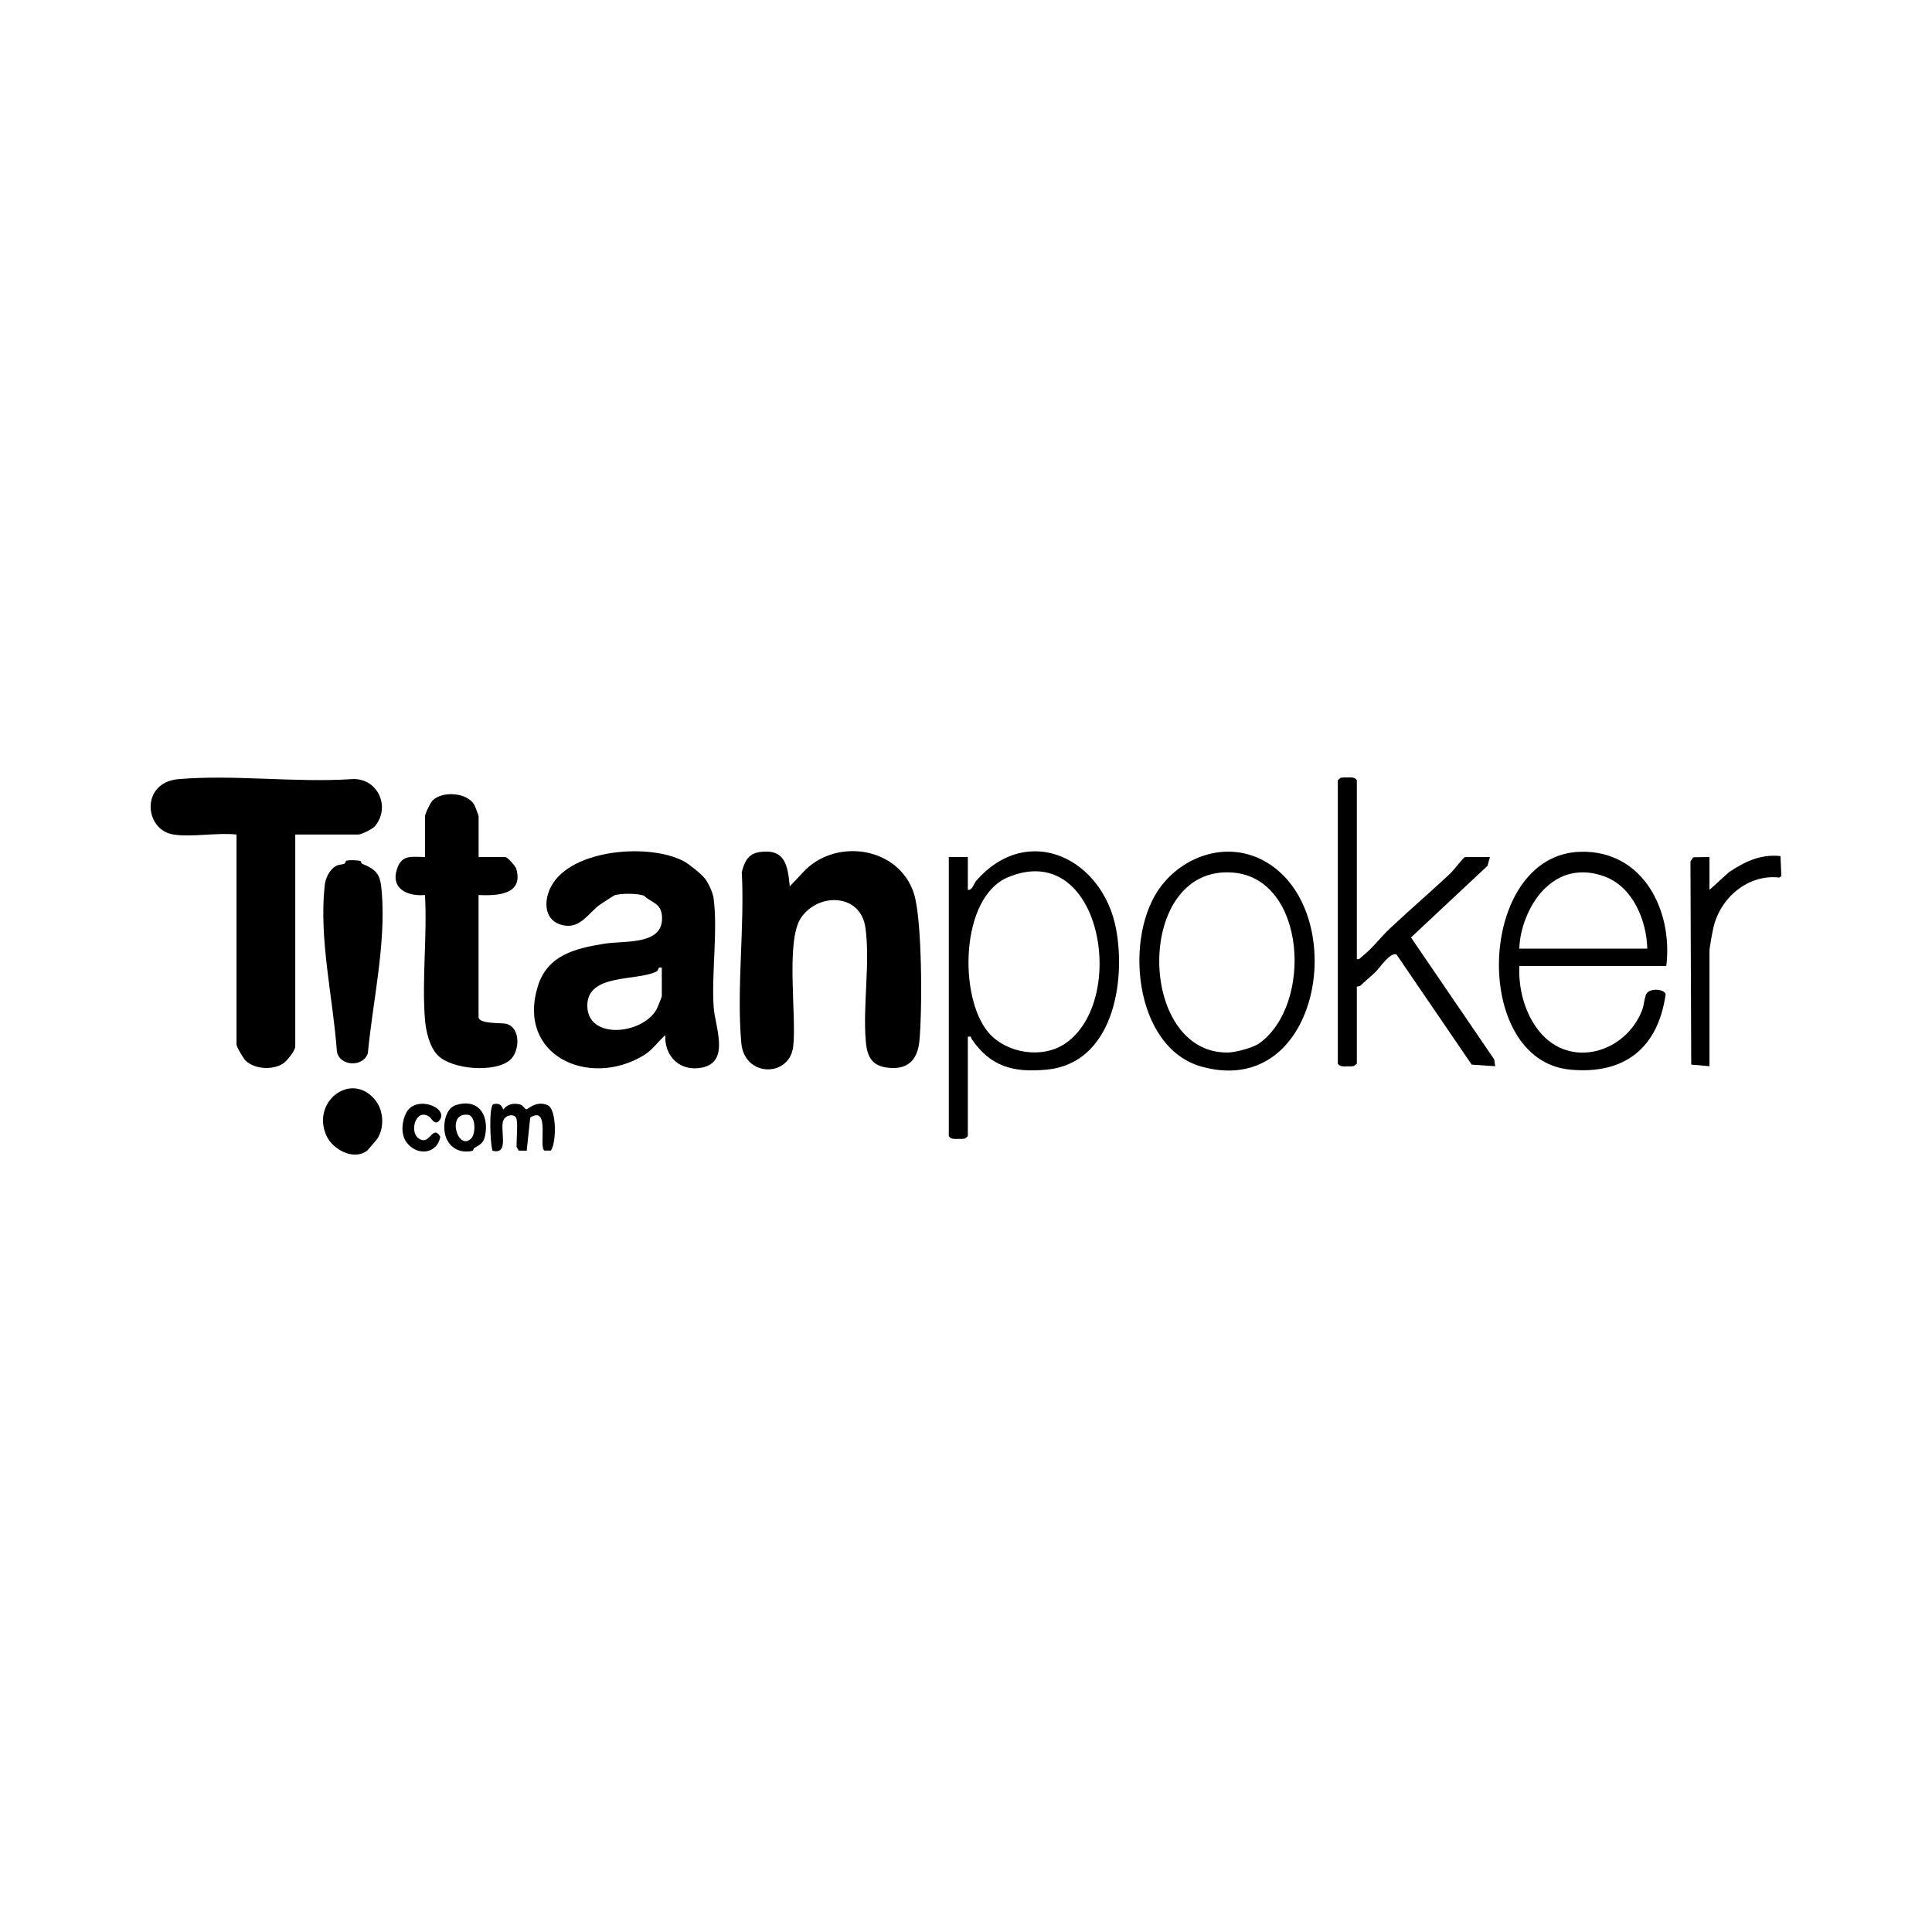 <?xml version="1.0" encoding="UTF-8"?>
<svg id="_Слой_1" data-name="Слой 1" xmlns="http://www.w3.org/2000/svg" viewBox="0 0 400 400">
  <g>
    <path d="M353.93,220.75l-3.78-.34-.16-42.08.59-.84,3.35-.05v6.8l4.03-3.66c3.28-2.19,6.55-3.78,10.67-3.34l.18,4.16-.43.29c-6.51-.75-12.24,4.22-13.63,10.35-.23.99-.82,4.09-.82,4.91v23.8Z"/>
    <path d="M141.55,178.29c1,.53,3.72,2.7,4.42,3.63s1.6,2.82,1.76,3.97c.92,6.69-.43,15.51.02,22.53.26,4.11,3.49,11.4-2.39,12.61-4.5.92-7.83-2.26-7.62-6.72-1.61,1.44-2.63,3.08-4.54,4.23-11.33,6.8-26.27-.04-21.85-14.33,2-6.48,7.72-7.84,13.73-8.82,4.34-.71,12.65.44,11.95-5.96-.28-2.53-2.24-2.53-3.69-3.99-1.35-.49-4.7-.52-6.08-.09-.19.06-2.87,1.81-3.3,2.14-2.14,1.65-3.8,4.61-7,4.14-4.3-.63-4.58-4.98-2.8-8.21,4.25-7.7,20.35-8.85,27.38-5.12ZM137.02,200.35c-.98-.26-.51.51-1.16.82-4.12,1.99-14.1.38-14.26,6.87-.18,7.26,11.19,6.26,14.29,1.03.18-.3,1.13-2.66,1.13-2.81v-5.91Z"/>
    <path d="M163.51,183.52l3.21-3.4c6.74-6.62,19.31-4.68,22.46,4.75,1.79,5.36,1.77,24.59,1.17,30.68-.41,4.14-2.66,6.09-6.88,5.46-3.15-.47-3.97-2.52-4.22-5.44-.63-7.37.94-16.39-.08-23.54-1.01-7.08-9.73-7.27-13.31-2.04-3.26,4.76-.91,20.21-1.63,26.65s-10.11,6.48-10.75-.7c-1.01-11.21.71-23.99.1-35.36.53-2.16,1.3-3.82,3.7-4.17,5.32-.76,5.8,2.81,6.24,7.12Z"/>
    <path d="M200.38,184.24c.95.13,1.18-1.26,1.8-1.96,10.74-12.15,26.19-4.49,28.9,10.1,2.06,11.08-.73,27.81-14.42,29.08-6.92.64-11.57-.62-15.48-6.33-.22-.32.06-.66-.8-.47v20.58l-.59.48c-.45.1-.92.08-1.38.08-.73,0-1.51.12-1.97-.56v-57.81h3.94v6.8ZM220.66,215.97c12.99-9.09,7.25-42.37-11.98-34.34-9.91,4.14-10.23,24.93-4.02,32.15,3.73,4.34,11.22,5.54,16,2.19Z"/>
    <path d="M314.56,199.99c-.2,4.75,1.12,9.85,4.15,13.57,6.34,7.79,17.83,4.47,21.28-4.43.39-1.01.45-2.6.9-3.4.67-1.2,3.78-1.01,3.96.15-1.58,11.06-8.46,16.62-19.72,15.58-20.76-1.91-19.32-44.58,2.12-45.11,12.91-.32,19.14,12.13,17.74,23.64h-30.43ZM341.05,196.41c-.14-5.89-3.02-12.82-8.85-14.95-7.89-2.89-13.84,1.95-16.48,9.13-.68,1.86-1.1,3.82-1.16,5.82h26.49Z"/>
    <path d="M280.91,198.56c.62.16.72-.26,1.08-.53,2.06-1.58,3.92-4.06,5.71-5.74,4.11-3.86,8.43-7.58,12.55-11.43.64-.6,2.81-3.41,3.04-3.41h5.19l-.51,1.81-15.84,14.83,17.23,25.25.2,1.41-4.86-.33-15.55-22.78c-1.26-.66-3.57,2.84-4.33,3.57-.97.93-2.03,1.78-3.01,2.73-.3.3-.89.3-.89.35v15.93l-.59.48c-.45.1-.92.08-1.38.08-.73,0-1.51.12-1.97-.56v-58.7l.59-.48c.45-.1.92-.08,1.38-.08.73,0,1.51-.12,1.97.56v37.05Z"/>
    <path d="M261.81,178.29c18,10.01,11.89,49.46-13.02,42.55-14.09-3.91-16.27-27.28-8.31-37.49,5.01-6.43,13.87-9.21,21.33-5.06ZM260.76,215.98c11.11-8.02,9.64-34.06-5.45-35.32-20.44-1.71-20.01,37.55-1.07,37.25,1.63-.03,5.2-.98,6.52-1.93Z"/>
    <g>
      <path d="M35.9,172.78c-6.03-.93-6.89-10.78,1.06-11.47,11.44-.98,24.24.77,35.82,0,5.39-.39,8.21,5.77,4.82,9.77-.47.56-2.78,1.7-3.41,1.7h-13.06v43.85c0,.9-1.71,3.04-2.52,3.56-2.15,1.4-5.75,1.2-7.68-.52-.48-.42-1.96-2.91-1.96-3.4v-43.49c-4-.44-9.23.59-13.06,0Z"/>
      <path d="M99.08,177.44h5.55c.46,0,2.11,1.93,2.25,2.4,1.57,5.44-3.95,5.63-7.8,5.47v25.24c0,1.52,4.72,1.16,5.74,1.42,3.07.79,2.81,5.81.72,7.54-3.17,2.62-11.87,1.93-14.83-.95-1.82-1.76-2.55-5.17-2.74-7.64-.62-8.25.49-17.28.02-25.61-3.67.3-7.24-1.34-5.74-5.56,1.03-2.92,3.15-2.31,5.74-2.31v-8.41c0-.55,1.09-2.81,1.55-3.28,2-2.02,7.19-1.75,8.68.92.17.3.87,2.19.87,2.35v8.41Z"/>
      <path d="M74.64,178.27c.09.04.13.47.38.57,3.19,1.34,3.74,2.32,4.03,5.93.86,10.87-1.87,22.49-2.89,33.29-.94,2.95-5.87,2.74-6.41-.37-.8-11.11-3.73-23.19-2.53-34.34.16-1.52.99-3.32,2.37-4.07.61-.34,1.16-.24,1.65-.43.3-.12.28-.61.53-.67.56-.13,2.36-.12,2.87.1Z"/>
    </g>
  </g>
  <g>
    <path d="M76.07,238.18c-2.76,2.21-7.14-.15-8.45-2.98-3.33-7.17,5.27-13.63,10.17-7.31,1.64,2.12,1.82,5.61.33,7.87-.14.22-1.93,2.32-2.05,2.42Z"/>
    <path d="M106.95,231.67c-.35-1.24-2.21-.82-2.69.18-.92,1.9,1.36,7.33-2.29,6.4-.48-1.32-.81-9.38.2-9.64,1.83-.46,1.82,1.07,2.09,1.08.75-1.15,2.26-1.38,3.51-.99.53.17.85.9,1.19.98.29.07,2.02-1.92,4.42-.87,1.88.83,1.87,7.74.67,9.41h-1.33c-1.27-.77,1.25-9.38-2.94-6.86l-.73,6.88-1.69-.02c-.06-.26-.42-.71-.42-.84,0-1.31.27-4.78,0-5.73Z"/>
    <path d="M98.14,237.72c-.11.06-.1.5-.38.56-2.24.49-4.31-.34-5.3-2.5s-.46-6.26,1.95-7c4.69-1.43,6.89,2.12,6.02,6.38-.31,1.52-1.12,1.88-2.29,2.56ZM97.56,235.7c.94-.95.98-4.41-.53-4.87-4.75-.74-2.27,7.68.53,4.87Z"/>
    <path d="M88.95,231.25c-2.78-1.97-4.23,2.88-2.39,4.35,2.44,1.95,2.92-3.01,4.6-.27-.69,3.79-5.08,4.03-7.11,1-1.12-1.66-.83-4.31.09-6,1.99-3.66,8.73-1.05,6.91,1.55-.95,1.35-1.83-.43-2.09-.62Z"/>
  </g>
</svg>